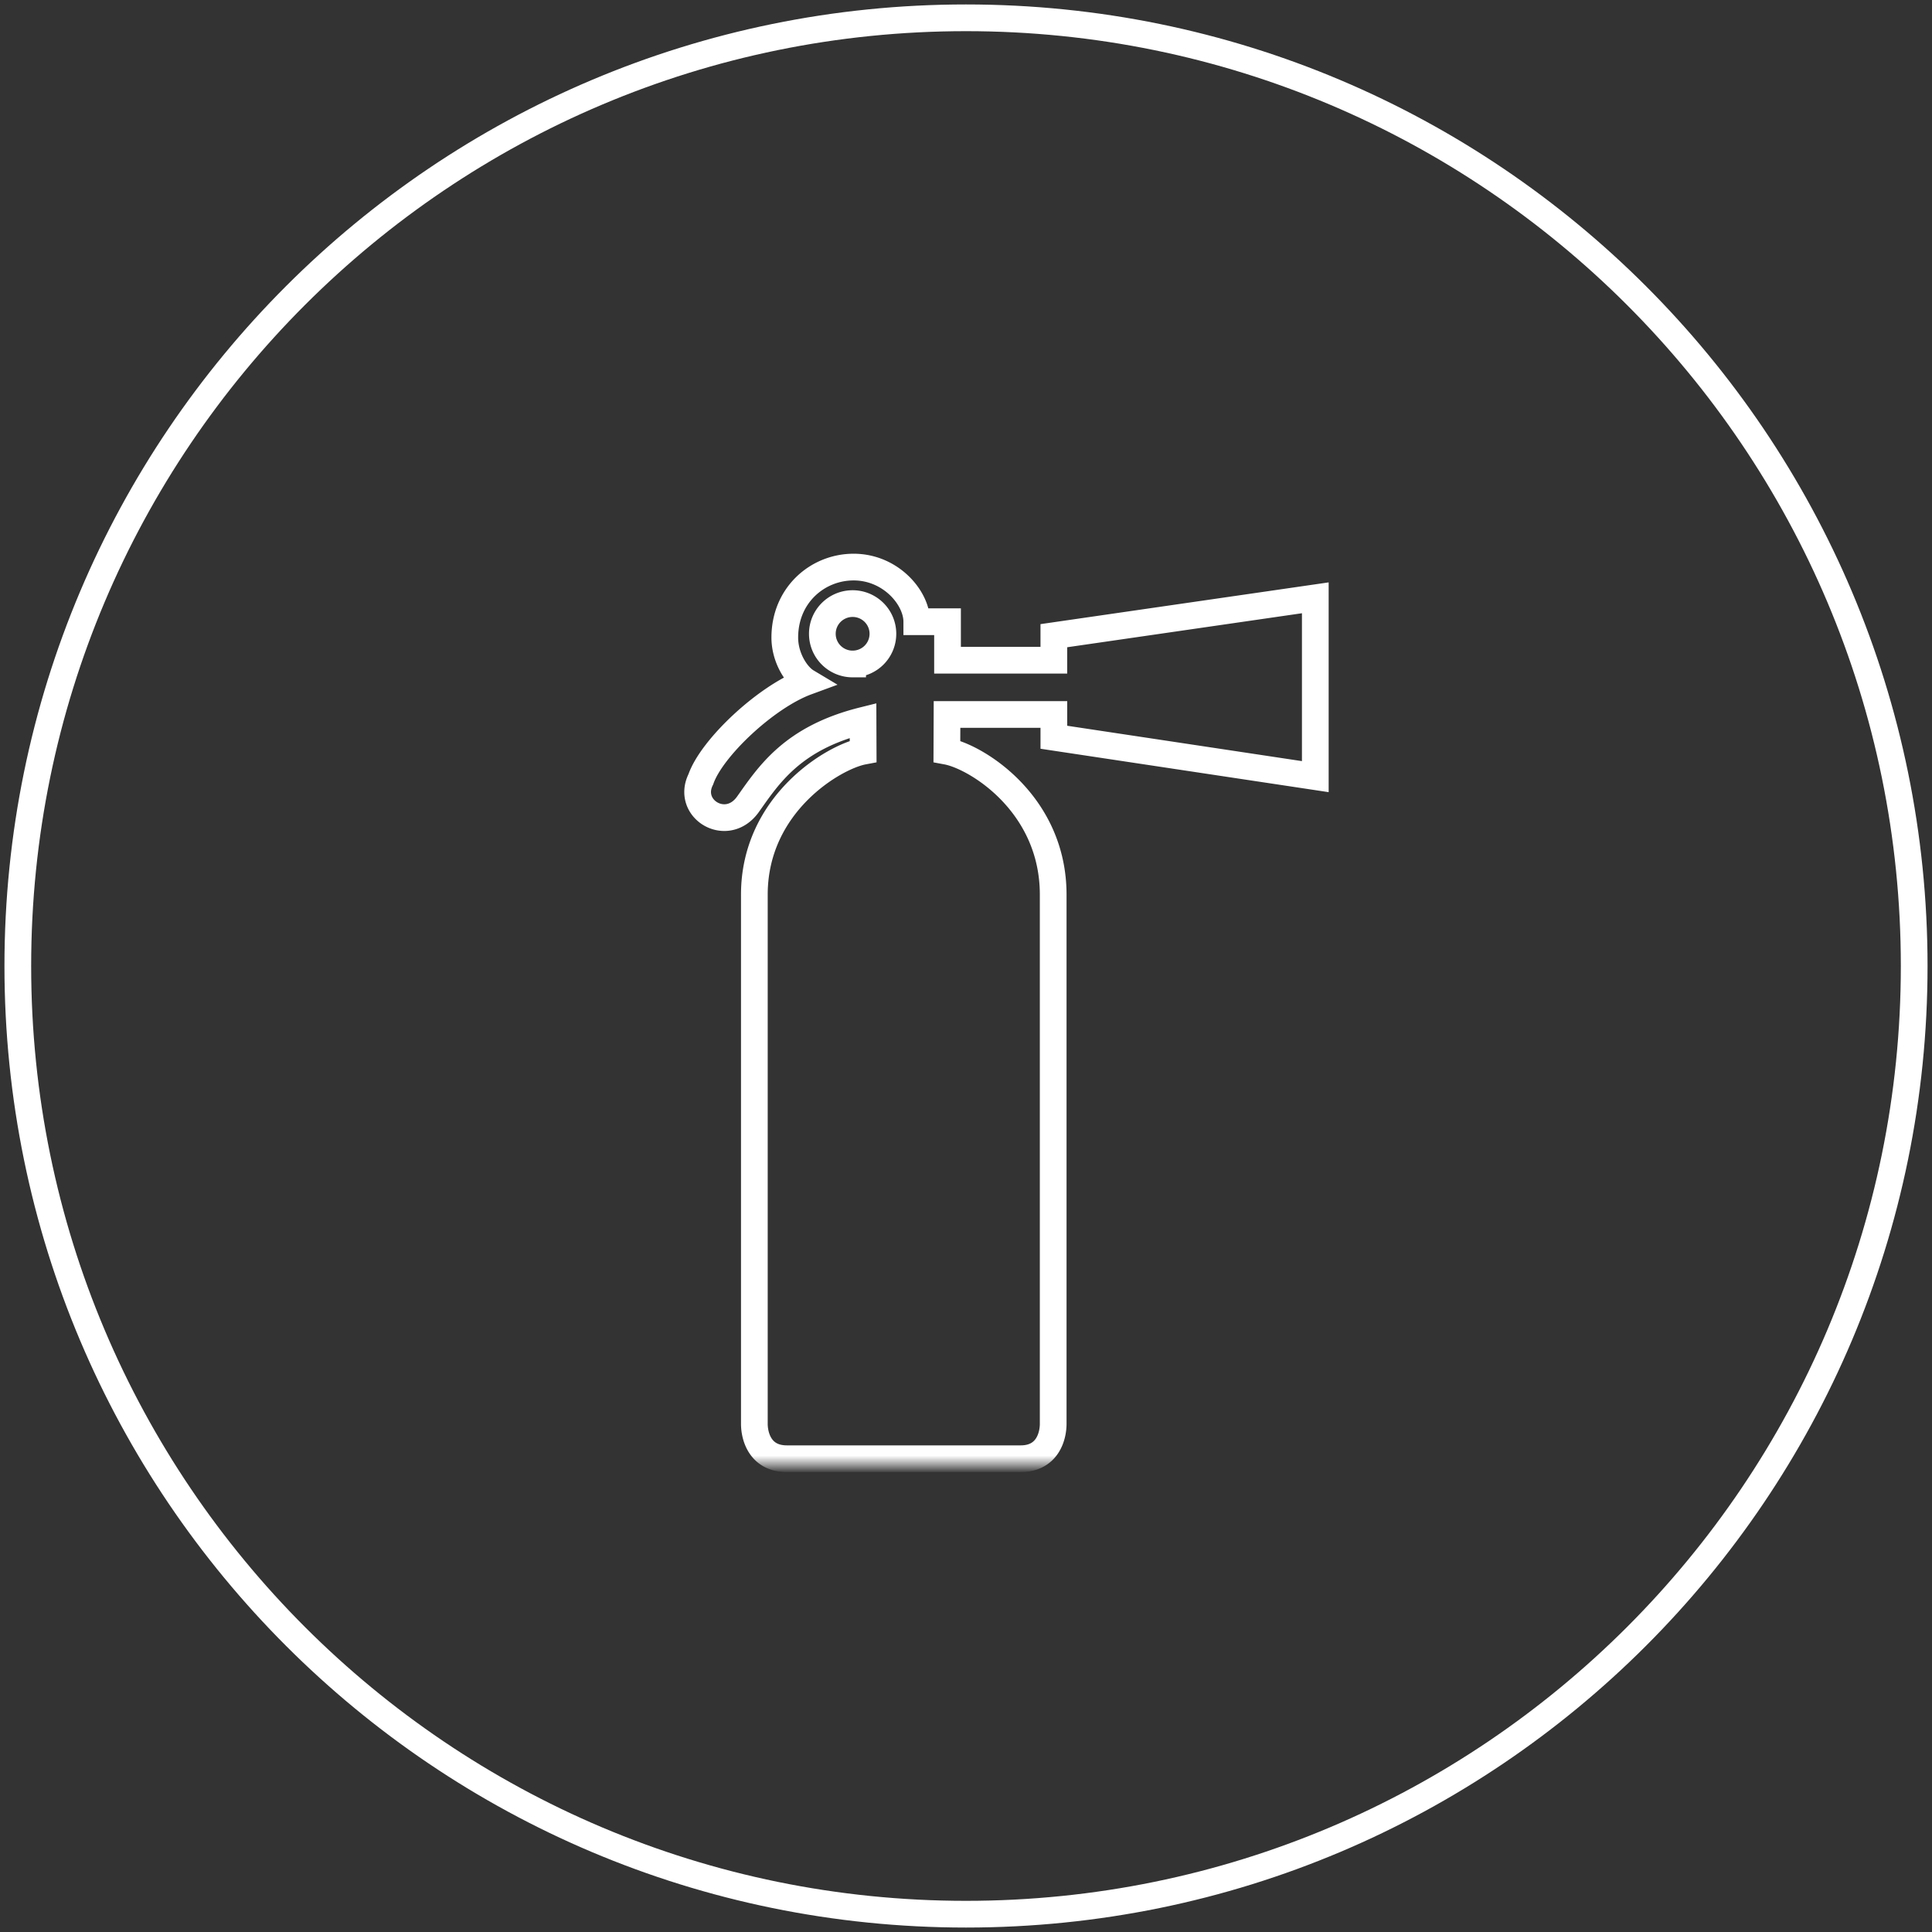 <svg xmlns="http://www.w3.org/2000/svg" width="217" height="217" fill="none"><rect width="100%" height="100%" fill="#333333" stroke="none"/><g clip-path="url(#a)"><path stroke="#fff" stroke-width="3" d="M108.5 215c58.818 0 106.5-47.682 106.5-106.5S167.318 2 108.5 2 2 49.682 2 108.5 49.682 215 108.5 215Z"/><mask id="b" width="102" height="106" x="54" y="59" maskUnits="userSpaceOnUse" style="mask-type:luminance"><path fill="#fff" d="M155.88 59H54.85v105.553h101.03V59Z"/></mask><g mask="url(#b)"><path stroke="#fff" stroke-width="3" d="M118.367 71.401v2.752h-11.942v-4.322h-3.452c0-2.689-2.932-6.137-7.097-6.137-4.055 0-7.729 3.156-7.729 7.917 0 2.263 1.305 4.284 2.456 4.972-4.562 1.678-10.678 7.437-11.886 10.944-1.679 3.343 2.93 6.146 5.299 2.803 2.368-3.344 5.026-7.445 12.919-9.412l.013 3.464c-3.255.613-12.22 5.88-12.22 16.105v59.423c0 1.475.691 3.932 3.65 3.932h26.264c2.961 0 3.651-2.457 3.651-3.932v-59.423c0-10.226-8.647-15.49-11.941-16.105l.016-4.133h12v2.558l29.365 4.424V67.146L118.367 71.4Zm-22.601 3.177a3.408 3.408 0 0 1-2.406-.994 3.385 3.385 0 0 1 0-4.795 3.408 3.408 0 0 1 4.812 0 3.385 3.385 0 0 1 0 4.795 3.408 3.408 0 0 1-2.406.993Z"/></g></g><defs><clipPath id="a"><path fill="#fff" d="M0 0h217v217H0z"/></clipPath></defs></svg>